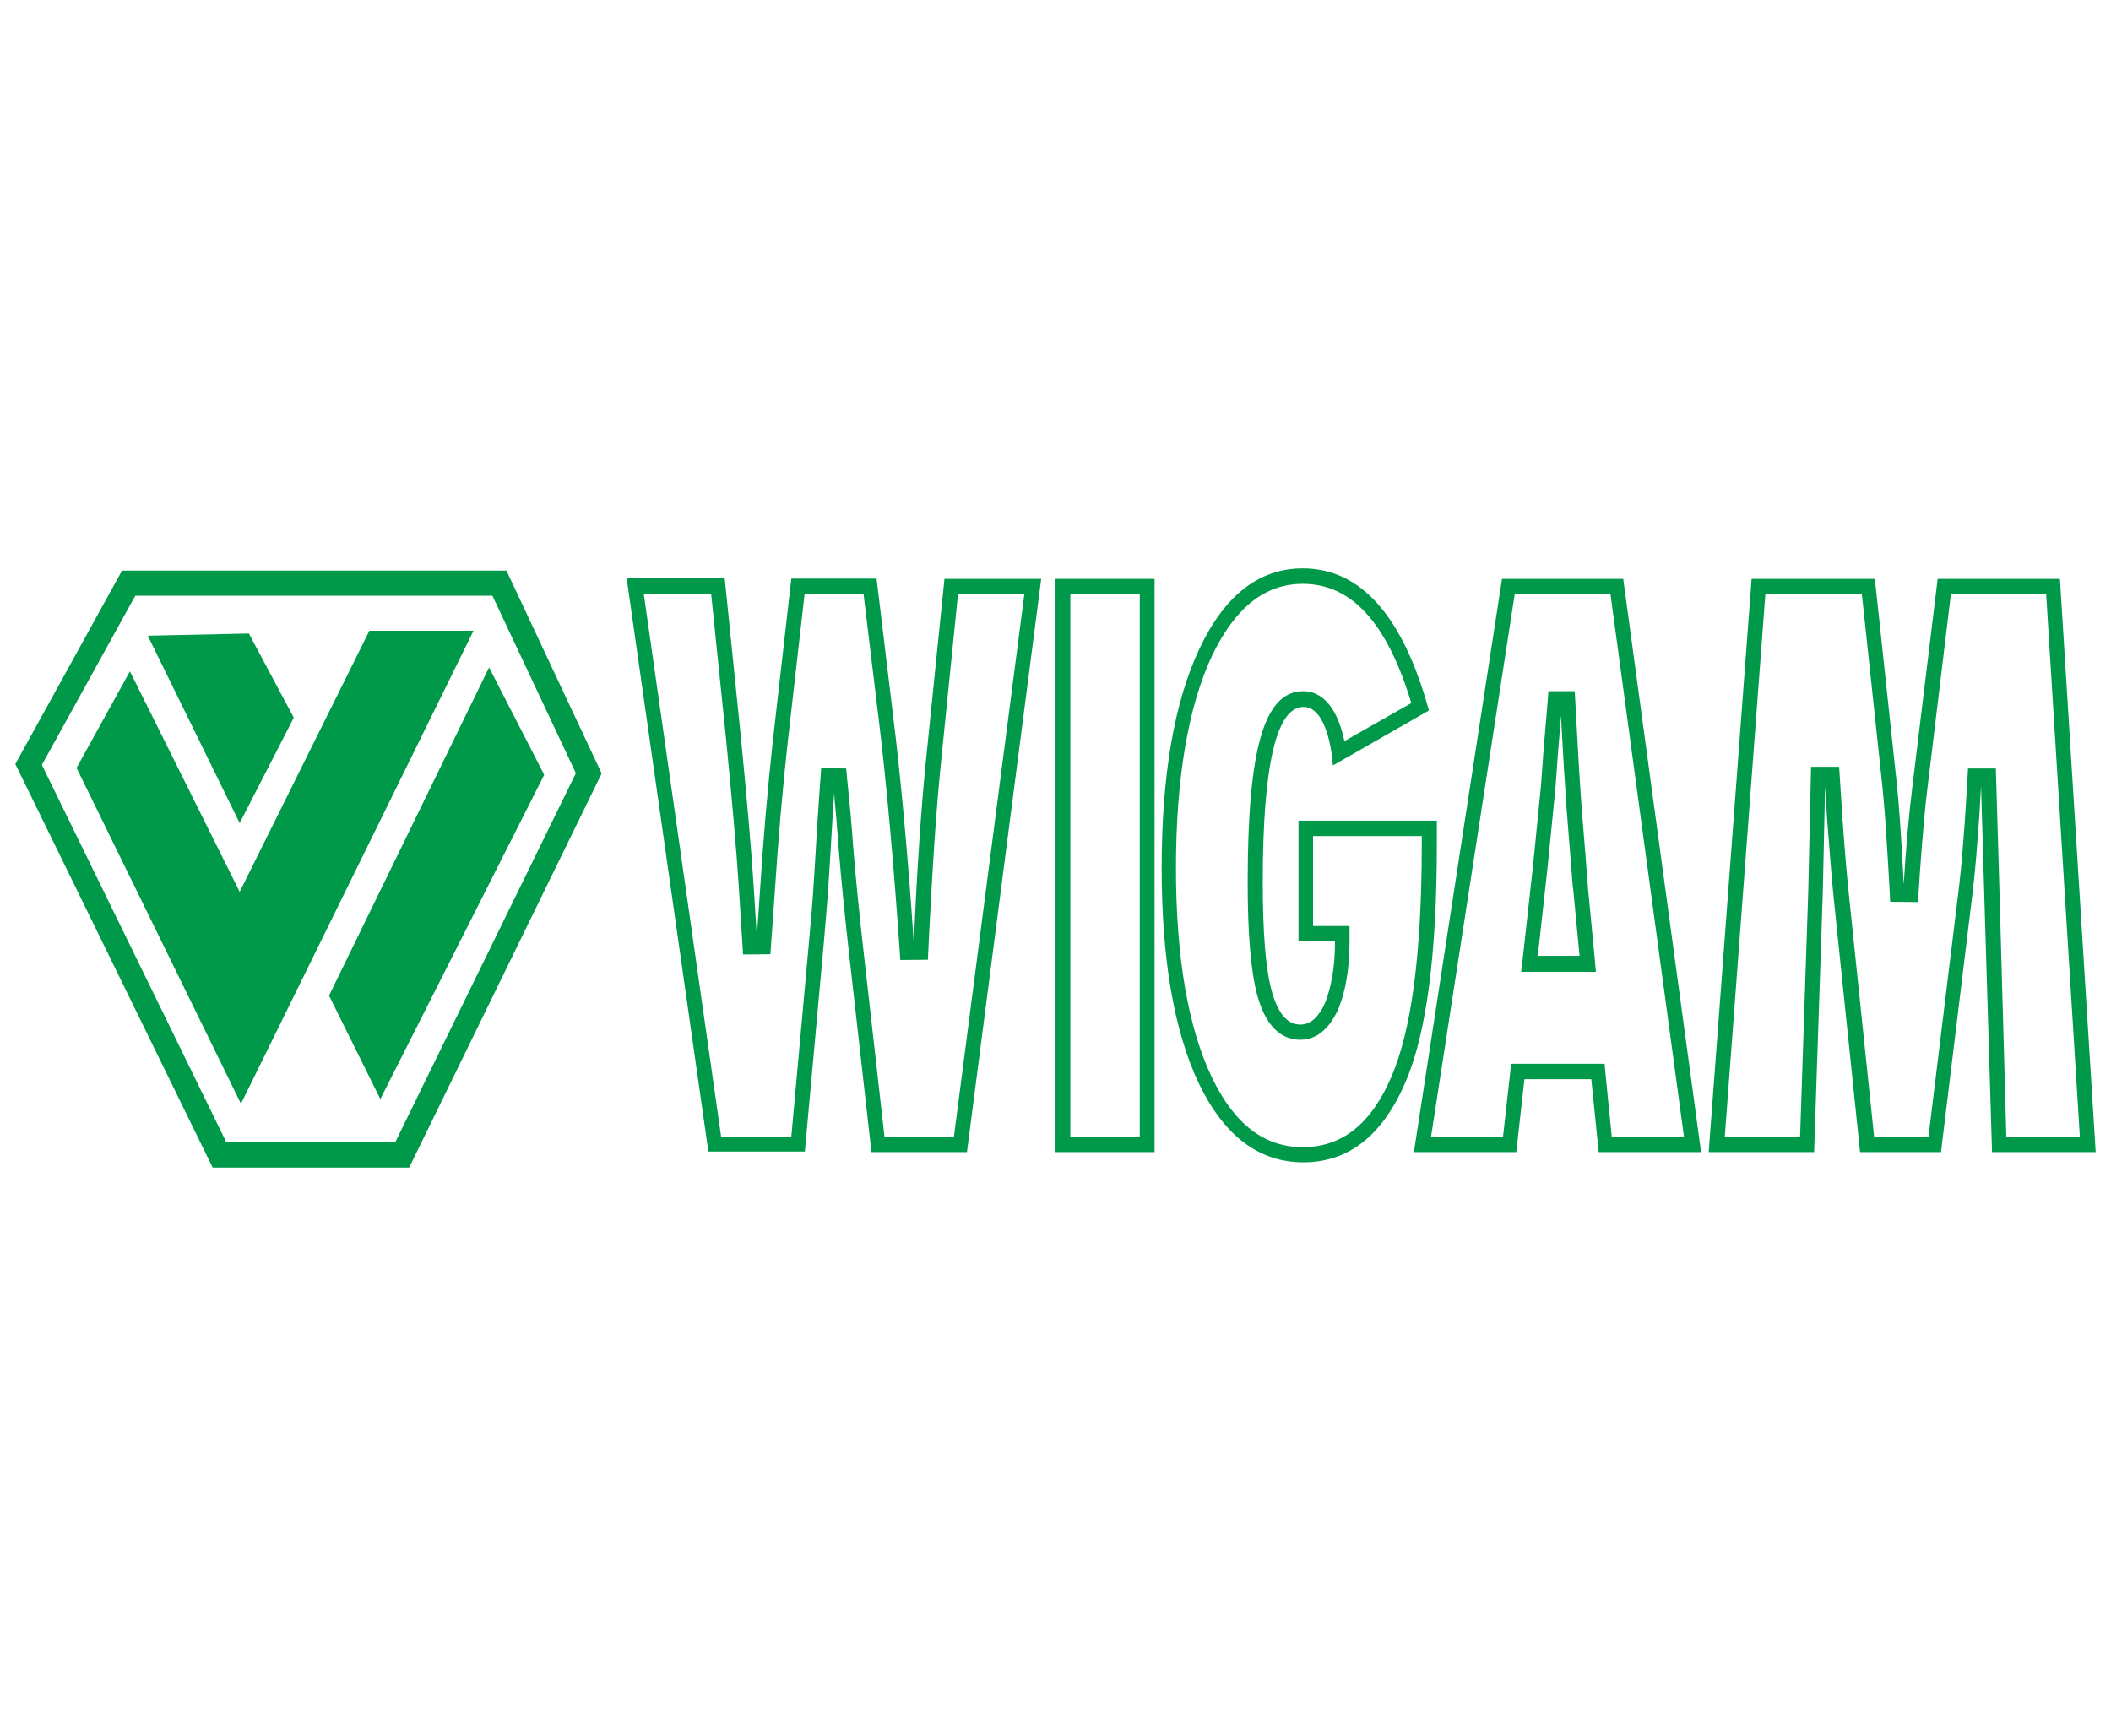 <svg width="152" height="125" viewBox="0 0 152 125" fill="none" xmlns="http://www.w3.org/2000/svg">
<path d="M73.758 42.776L68.686 81.847H63.686L62.161 68.353C61.848 65.591 61.609 63.146 61.444 61.119C61.37 60.106 61.297 59.251 61.242 58.575C61.187 57.9 60.948 55.694 60.929 55.336L59.128 55.316C59.073 56.051 58.852 59.152 58.742 61.139C58.687 62.153 58.614 63.206 58.54 64.338C58.467 65.451 58.356 66.644 58.246 67.876L56.978 81.847H51.923L46.355 42.776H51.207L52.273 53.15C52.714 57.641 53.026 61.218 53.192 63.782L53.504 68.73L55.471 68.711L55.783 64.299C56.022 60.563 56.335 56.946 56.702 53.587L57.934 42.776H62.179L63.264 51.739C63.833 56.31 64.403 62.868 64.826 69.128L66.811 69.108C66.939 66.286 67.142 62.689 67.289 60.523C67.436 58.357 67.601 56.369 67.785 54.601L68.98 42.776H73.758V42.776ZM74.971 41.683H68.005L66.701 54.481C66.517 56.27 66.351 58.257 66.204 60.443C66.057 62.629 65.91 65.153 65.8 67.975C65.377 61.656 64.881 56.211 64.311 51.58L63.117 41.663H56.978L55.636 53.448C55.269 56.846 54.956 60.443 54.717 64.219L54.497 67.459L54.258 63.683C54.092 61.099 53.78 57.542 53.339 53.011L52.181 41.644H45.123L51.005 82.92H57.952L59.312 67.955C59.422 66.703 59.514 65.531 59.606 64.398C59.68 63.265 59.753 62.212 59.808 61.199C59.919 59.211 60.011 57.84 60.066 57.105C60.084 57.462 60.121 57.979 60.194 58.655C60.249 59.331 60.323 60.185 60.396 61.199C60.562 63.245 60.801 65.67 61.113 68.472L62.749 82.96H69.623L74.971 41.683Z" fill="#009849"/>
<path d="M82.067 42.776V81.846H77.068V42.776H82.067ZM83.133 41.683H76.002V82.959H83.133V41.683Z" fill="#009849"/>
<path d="M93.808 42.041C97.319 42.041 99.874 44.843 101.62 50.626L96.804 53.368C96.657 52.653 96.455 52.057 96.198 51.52C95.499 50.089 94.525 49.771 93.845 49.771C91.033 49.771 89.838 53.885 89.838 63.523C89.838 67.24 90.059 69.883 90.519 71.632C91.235 74.314 92.595 74.871 93.625 74.871C94.268 74.871 94.856 74.632 95.352 74.156C95.775 73.758 96.124 73.222 96.4 72.566C96.639 71.969 96.841 71.254 96.97 70.439C97.098 69.644 97.172 68.75 97.172 67.776V66.683H96.106H94.544V60.205H102.373V60.821C102.373 68.571 101.638 74.195 100.186 77.534C98.716 80.952 96.621 82.602 93.808 82.602C91.033 82.602 88.901 80.972 87.265 77.594C85.538 73.977 84.674 68.909 84.674 62.51C84.674 56.031 85.556 50.864 87.284 47.188C88.956 43.73 91.088 42.041 93.808 42.041ZM93.808 40.928C90.665 40.928 88.184 42.855 86.365 46.711C84.545 50.566 83.644 55.833 83.644 62.51C83.644 69.108 84.545 74.295 86.346 78.07C88.166 81.807 90.665 83.695 93.845 83.695C97.08 83.695 99.525 81.787 101.179 77.971C102.704 74.474 103.458 68.75 103.458 60.801V59.092H93.496V67.776H96.124C96.124 68.69 96.069 69.505 95.94 70.24C95.812 70.976 95.646 71.612 95.444 72.129C95.242 72.645 94.966 73.043 94.672 73.341C94.36 73.619 94.029 73.778 93.643 73.778C92.687 73.778 92.007 72.963 91.566 71.353C91.125 69.724 90.923 67.121 90.923 63.543C90.923 55.117 91.897 50.904 93.864 50.904C94.415 50.904 94.893 51.282 95.26 52.037C95.628 52.792 95.867 53.825 95.977 55.117L102.888 51.162C101.013 44.346 97.981 40.928 93.808 40.928Z" fill="#009849"/>
<path d="M115.959 42.776L121.252 81.846H116.051L115.628 77.593L115.536 76.599H114.58H109.765H108.809L108.699 77.593L108.221 81.866H103.038L109.067 42.776H115.959ZM109.526 69.982H110.721H113.735H114.911L114.801 68.769L114.341 63.96L114.323 63.682V63.662C114.323 63.563 114.305 63.424 114.286 63.265C114.268 62.867 114.139 61.337 113.919 58.594C113.9 58.296 113.864 57.879 113.827 57.362C113.79 56.826 113.753 56.17 113.698 55.375L113.386 49.771H111.493C111.474 50.129 111.29 52.255 111.254 52.712C111.217 53.169 111.162 53.686 111.125 54.242C111.052 55.335 110.996 56.11 110.96 56.528C110.923 56.925 110.905 57.164 110.886 57.283L110.39 62.271L109.673 68.75L109.526 69.982ZM116.878 41.683H108.148L101.807 82.959H109.177L109.765 77.712H114.58L115.113 82.959H122.484L116.878 41.683ZM110.721 68.869L111.438 62.39L111.934 57.382C111.952 57.303 111.971 57.044 112.007 56.607C112.044 56.17 112.099 55.415 112.173 54.302C112.209 53.745 112.265 53.249 112.301 52.772C112.338 52.295 112.375 51.897 112.393 51.52L112.614 55.415C112.669 56.21 112.724 56.885 112.742 57.402C112.779 57.919 112.798 58.336 112.834 58.654C113.055 61.357 113.165 62.907 113.202 63.304C113.239 63.761 113.257 64 113.275 64.02L113.735 68.829H110.721V68.869Z" fill="#009849"/>
<path d="M147.331 42.776L149.757 81.846H144.464L143.967 64.099L143.71 55.335H141.707C141.633 56.766 141.468 59.37 141.358 60.661C141.266 61.953 141.137 63.225 140.99 64.417L138.858 81.846H134.943L133.124 64.397C133.013 63.344 132.848 61.496 132.664 58.952C132.646 58.555 132.499 56.428 132.425 55.216H130.403L130.201 64.199L129.613 81.846H124.191L127.113 42.776H134.061L135.439 55.693C135.568 56.806 135.678 58.058 135.77 59.37C135.862 60.701 136.028 63.384 136.101 64.934L138.104 64.954C138.251 62.37 138.527 58.793 138.784 56.746L140.475 42.756H147.331V42.776ZM148.323 41.683H139.52L137.7 56.627C137.443 58.694 137.241 61.039 137.075 63.662C137.002 62.092 136.91 60.641 136.818 59.31C136.726 57.978 136.616 56.726 136.487 55.594L134.998 41.683H126.121L123.033 82.959H130.624L131.249 64.238L131.414 56.627C131.488 57.839 131.543 58.634 131.561 59.032C131.763 61.635 131.911 63.463 132.021 64.537L133.932 82.959H139.759L142.001 64.556C142.148 63.324 142.277 62.052 142.368 60.741C142.479 59.429 142.571 58.058 142.644 56.607L142.865 64.119L143.434 82.959H150.897L148.323 41.683Z" fill="#009849"/>
<path d="M9.355 48.34L17.258 64.219L26.595 45.419H34.094L17.35 79.481L5.514 55.296L9.355 48.34Z" fill="#009849"/>
<path d="M29.463 84.073H15.311L1.104 55.019L8.786 41.088H36.466L43.321 55.694L29.463 84.073ZM16.303 82.264H28.452L41.465 55.675L35.455 42.896H9.742L3.015 55.078L16.303 82.264Z" fill="#009849"/>
<path d="M35.215 48.062L39.185 55.792L27.386 79.143L23.691 71.691L35.215 48.062Z" fill="#009849"/>
<path d="M10.641 45.776L17.919 45.617L21.154 51.679L17.257 59.27L10.641 45.776Z" fill="#009849"/>
</svg>
